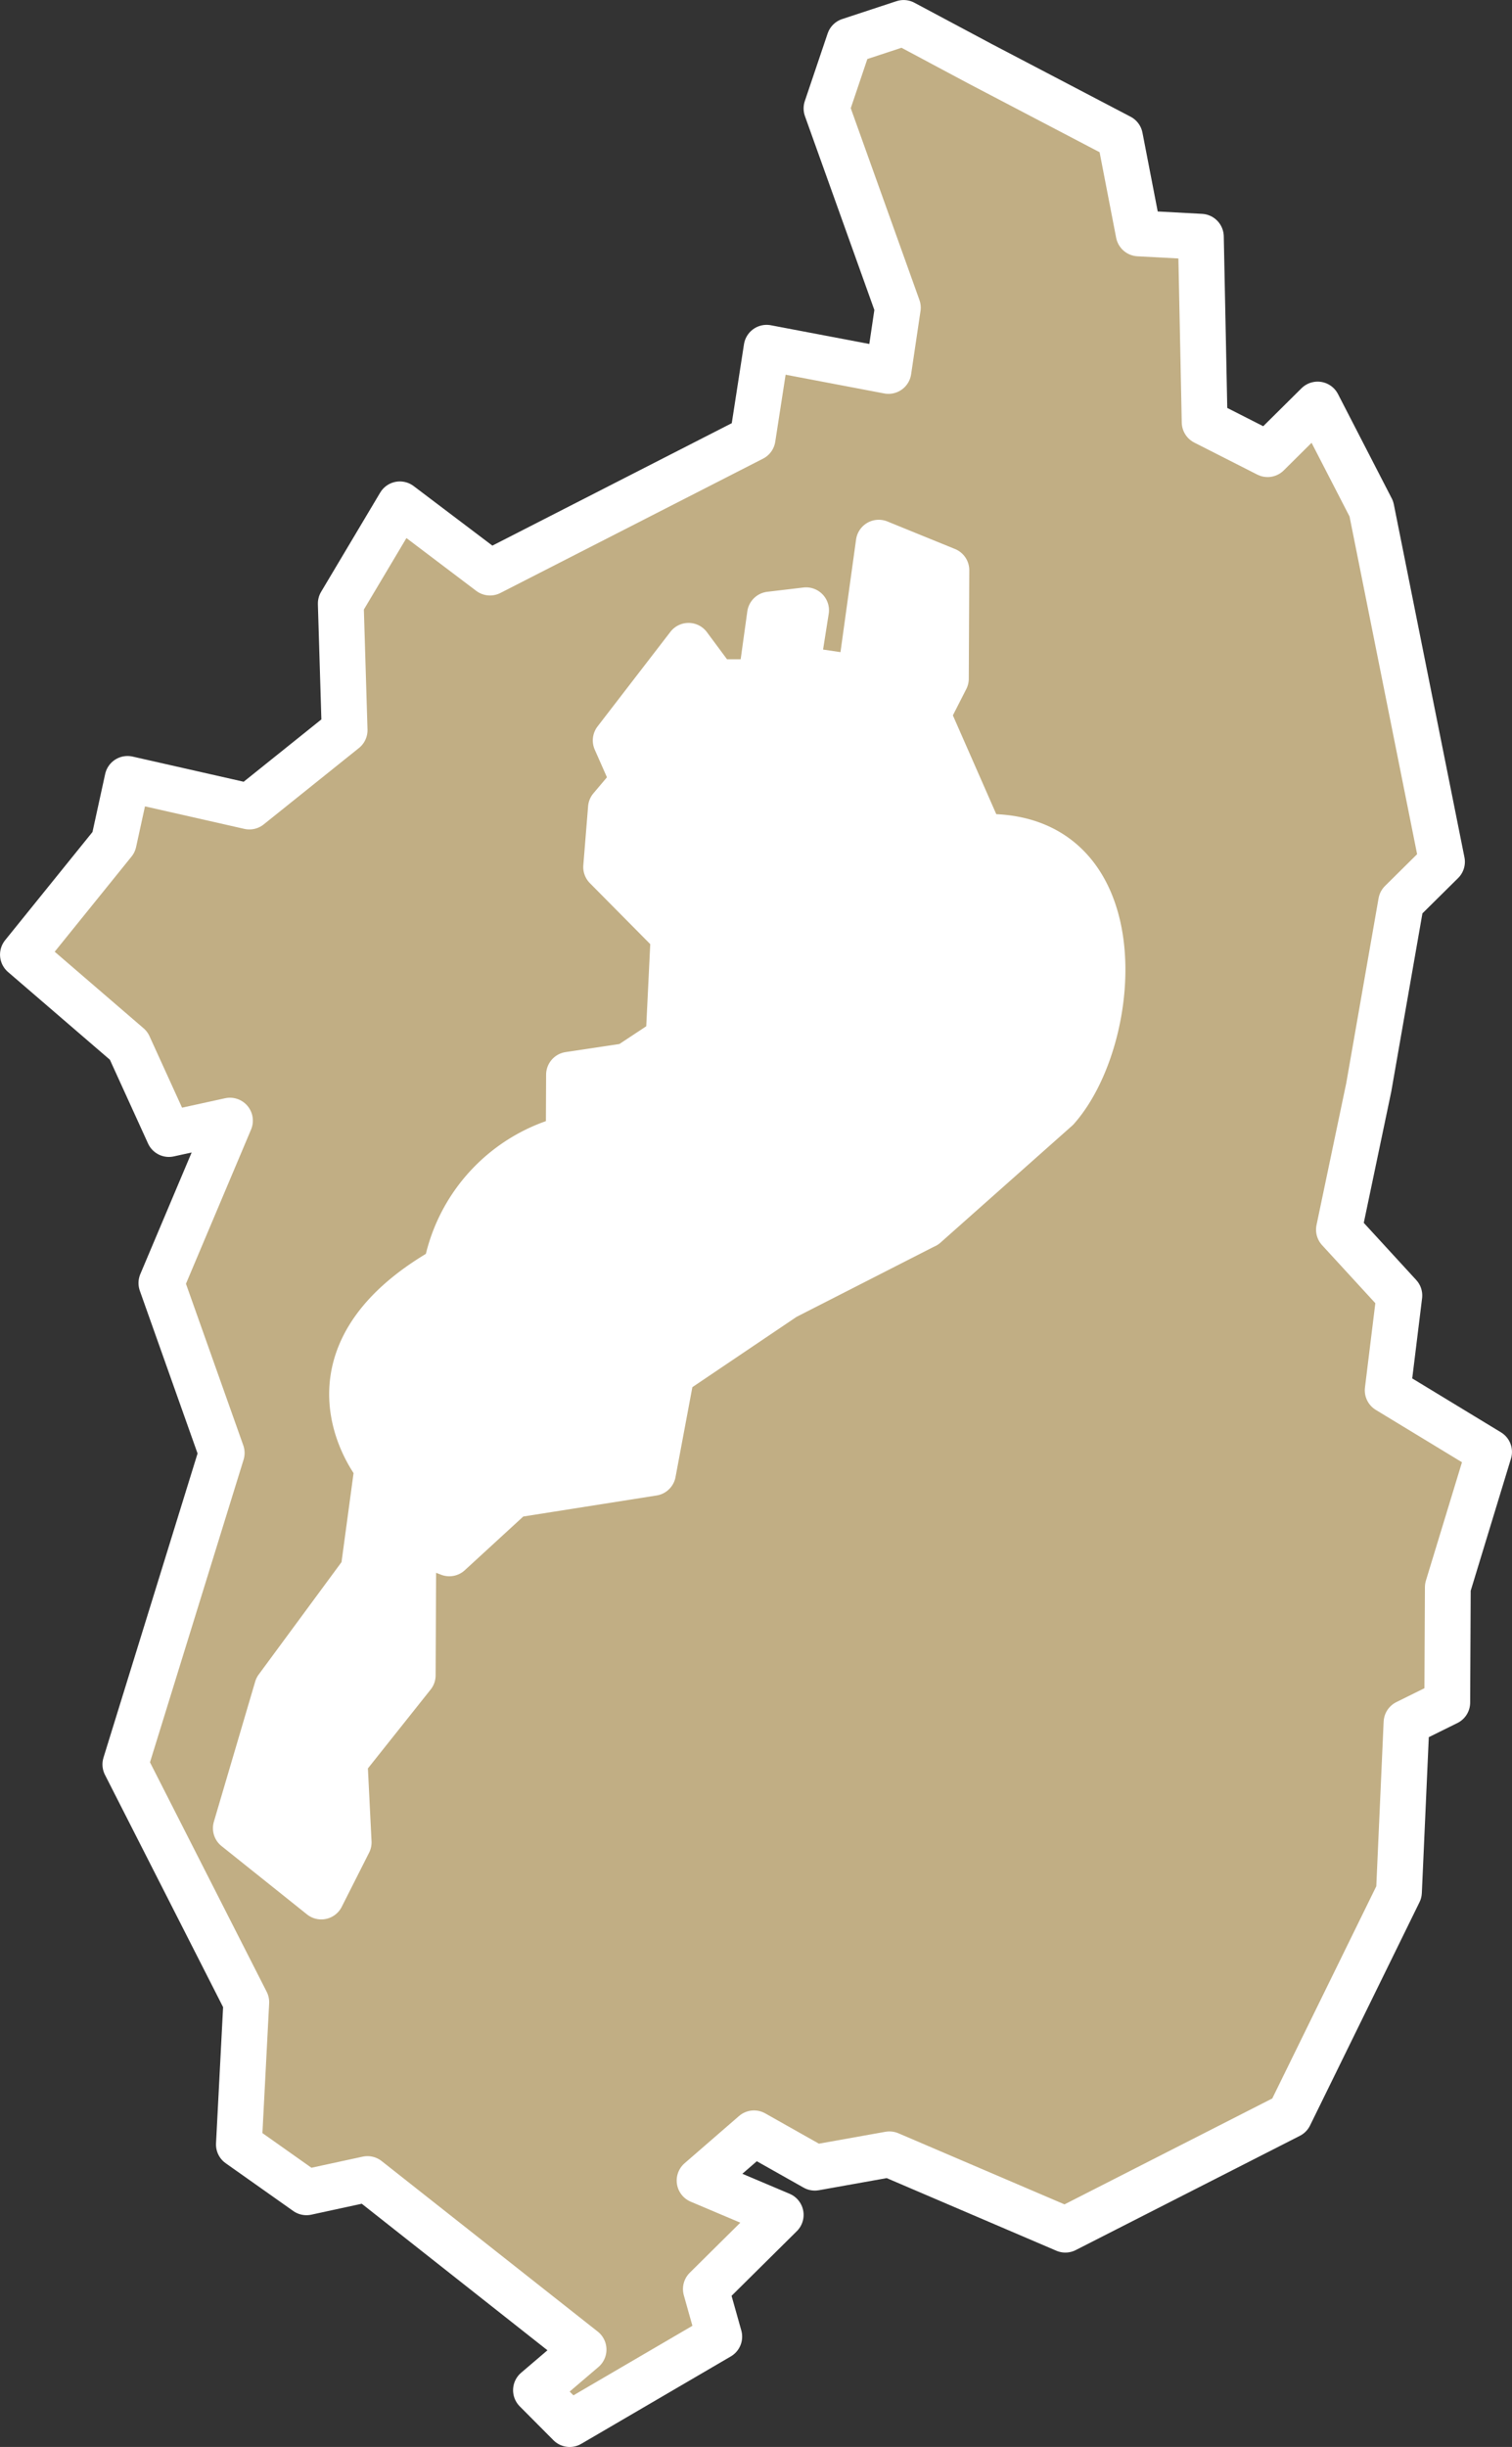 <svg xmlns="http://www.w3.org/2000/svg" viewBox="0 0 27.234 44.053"><rect x="0" y="0" width="27.234" height="44.053" fill="#333333" stroke="none"/><defs><style>.cls-1{fill:#c1ae84;}.cls-1,.cls-2{stroke:#fff;stroke-linecap:round;stroke-linejoin:round;stroke-width:0.825px;}.cls-2{fill:#fff;}</style></defs><g id="レイヤー_2" data-name="レイヤー 2"><g id="ギャラリー"><g id="map_"><g id="レイヤー_41" data-name="レイヤー 41"><polygon class="cls-1" points="2.048 15.162 2.297 14.023 4.492 14.52 6.207 13.145 6.138 10.866 7.202 9.08 8.826 10.308 13.556 7.89 13.808 6.261 16.003 6.678 16.172 5.539 14.887 1.952 15.298 0.735 16.276 0.413 17.657 1.15 20.173 2.467 20.509 4.202 21.63 4.262 21.698 7.6 22.832 8.176 23.733 7.283 24.701 9.161 25.973 15.515 25.237 16.243 24.654 19.576 24.117 22.138 25.205 23.323 24.995 25.03 26.821 26.139 26.078 28.576 26.068 30.65 25.334 31.013 25.198 34.063 23.226 38.084 19.189 40.141 16.02 38.785 14.677 39.025 13.581 38.407 12.601 39.257 14.062 39.875 12.714 41.21 12.955 42.067 10.261 43.641 9.654 43.031 10.511 42.3 6.619 39.23 5.52 39.468 4.303 38.608 4.436 36.046 2.258 31.765 3.993 26.158 2.907 23.099 4.142 20.175 3.042 20.416 2.317 18.825 0.413 17.186 2.048 15.162 2.048 15.162"/><path class="cls-2" d="M16.666,22.063l2.37-2.104c1.147-1.3,1.422-4.999-1.361-4.89L16.707,12.866l.33-.648.009-1.952-1.218-.496-.338,2.44-1.137-.169L14.519,10.987l-.65.077-.169,1.218-.813-.001-.485-.654-1.312,1.703.324.733-.41.485-.086,1.061,1.215,1.227-.091,1.869-.734.485-1.059.159-.005,1.142A2.97,2.97,0,0,0,8.036,22.838c-2.857,1.616-1.237,3.576-1.237,3.576l-.253,1.869L4.992,30.391l-.744,2.522L5.787,34.143l.493-.975L6.207,31.702,7.434,30.16l.011-2.442.648.247,1.145-1.051,2.524-.398.335-1.788,2.04-1.376,2.528-1.29Z"/></g></g></g></g></svg>